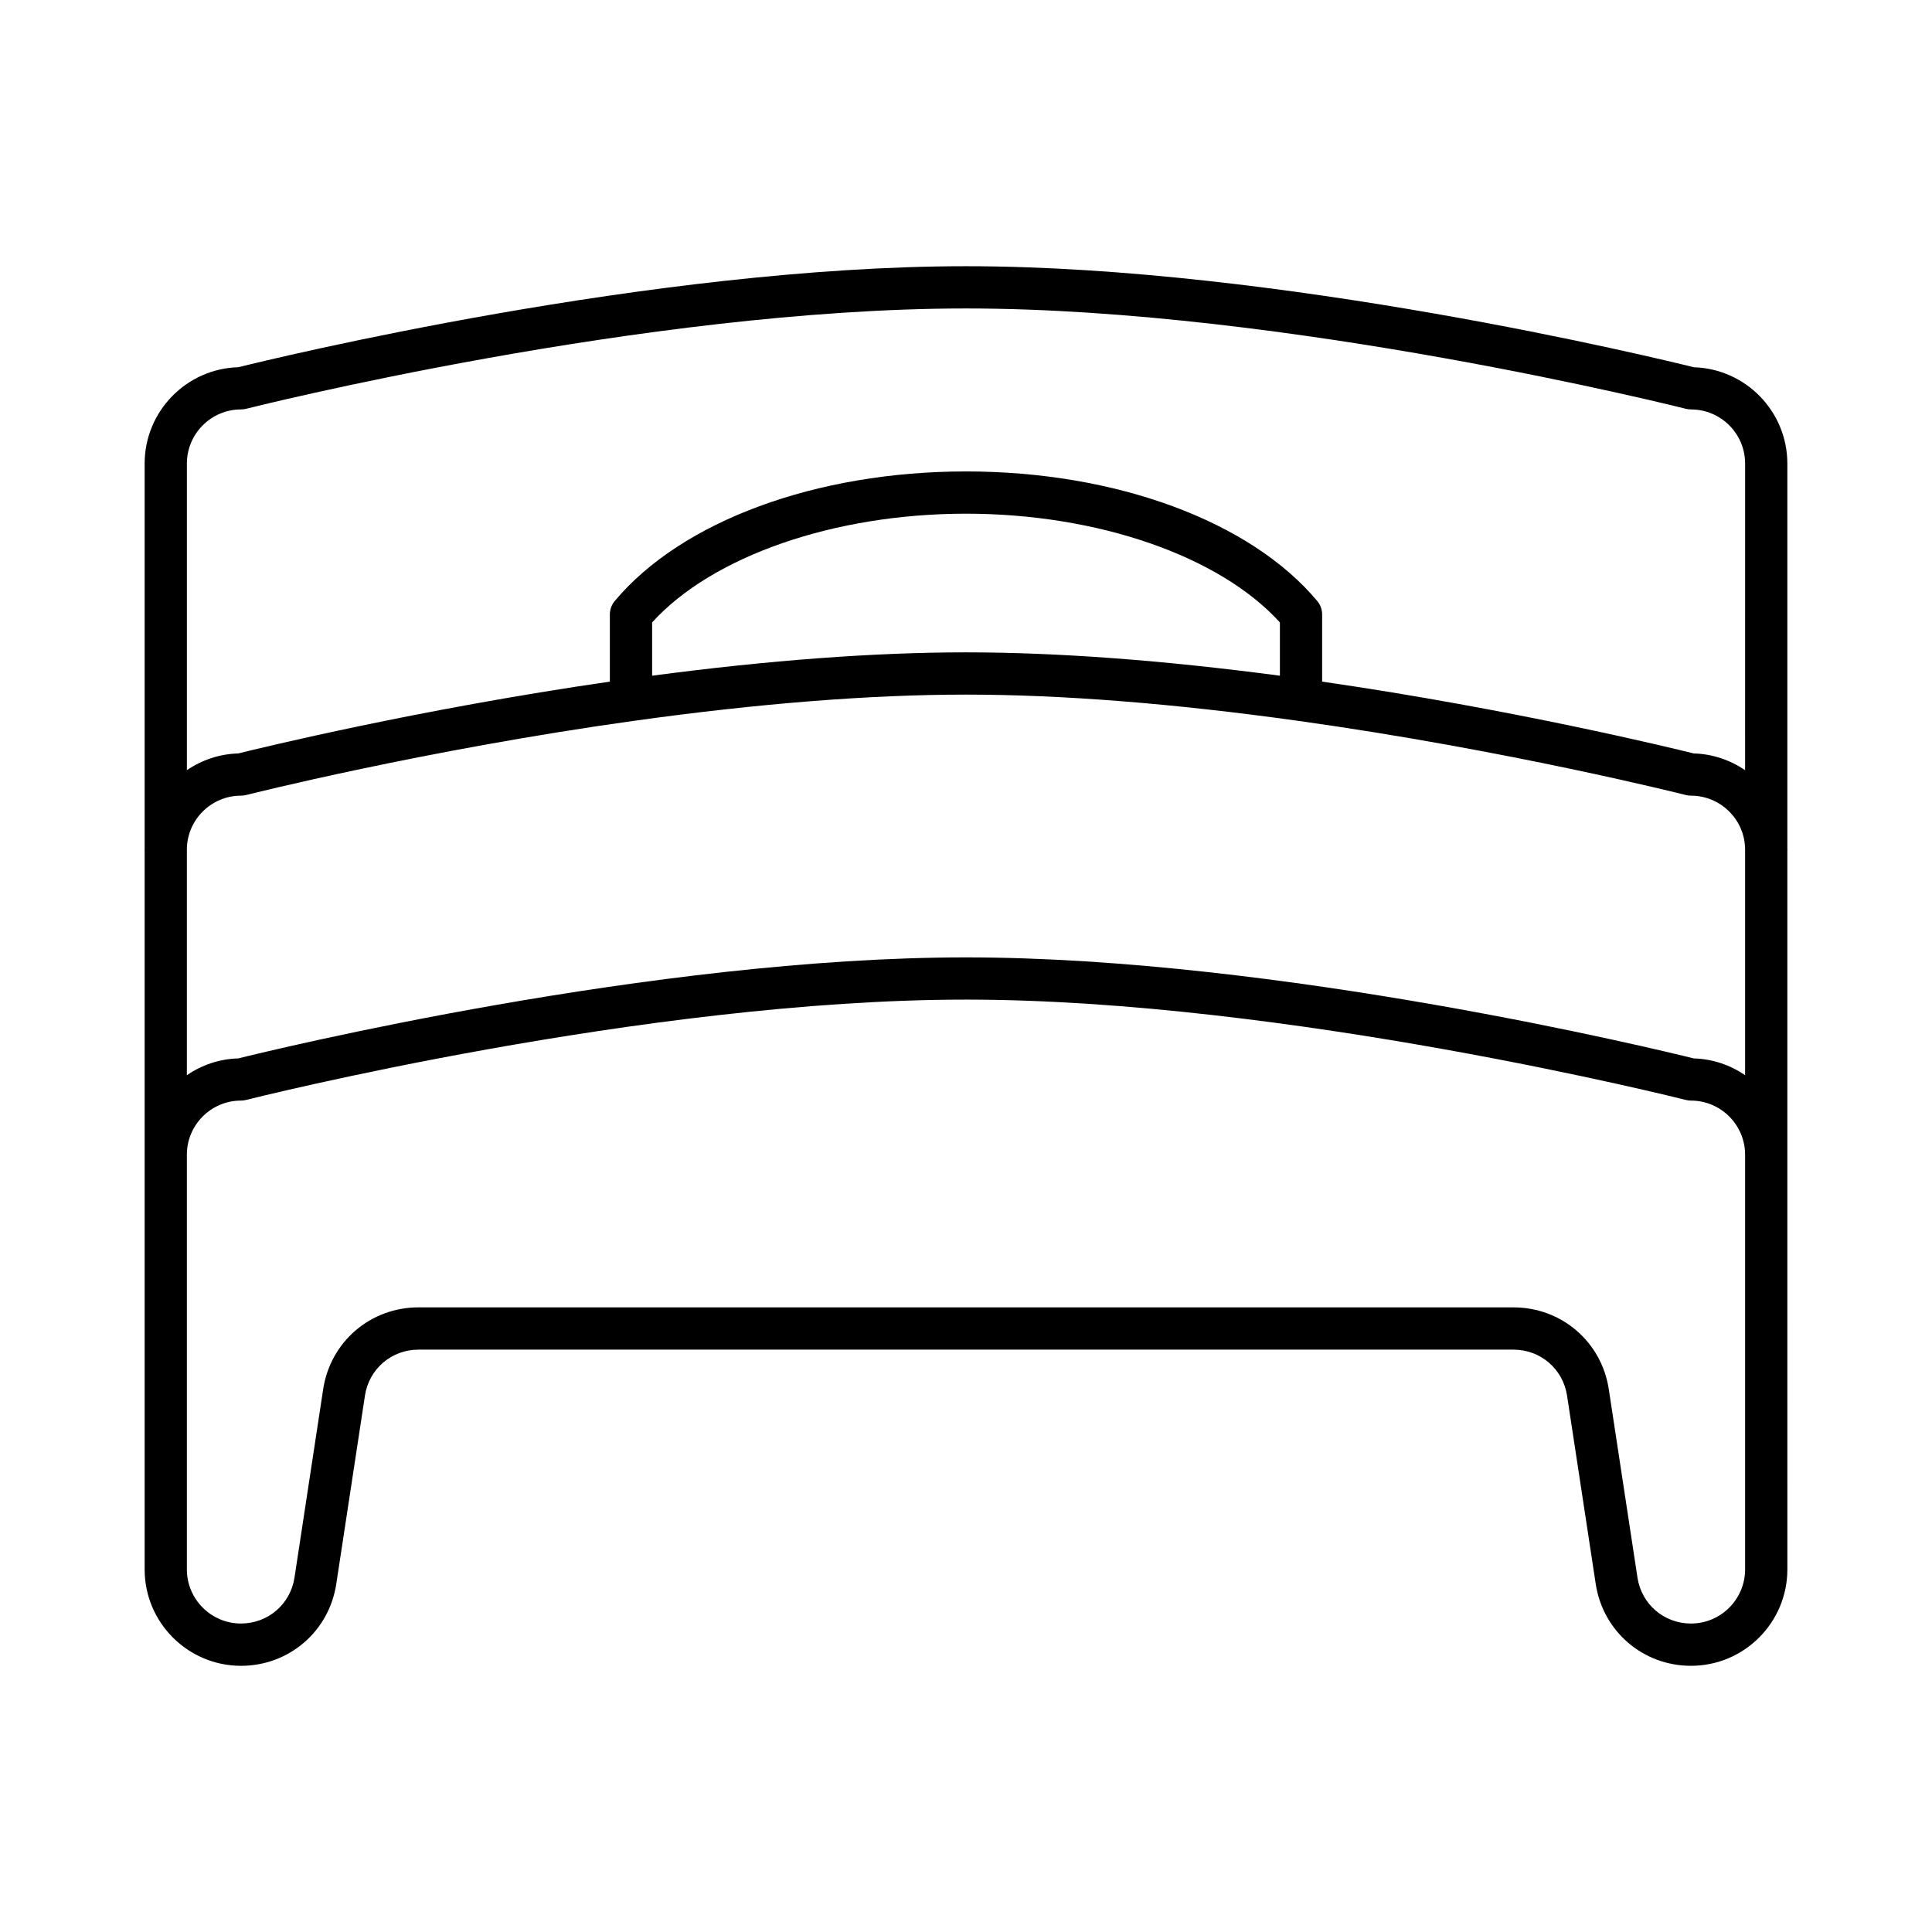 <?xml version="1.0" encoding="UTF-8"?>
<!-- Uploaded to: ICON Repo, www.svgrepo.com, Generator: ICON Repo Mixer Tools -->
<svg fill="#000000" width="800px" height="800px" version="1.1" viewBox="144 144 512 512" xmlns="http://www.w3.org/2000/svg">
 <path d="m592.86 241.32c-9.059-2.246-109.88-26.77-192.86-26.77-82.98 0-183.8 24.523-192.86 26.77-13.746 0.387-24.809 11.691-24.809 25.531v102.09c0 0.086-0.023 0.164-0.023 0.246 0 0.043 0.023 0.078 0.023 0.121v190.61c0 14.082 11.457 25.539 25.539 25.539 12.719 0 23.336-9.125 25.246-21.699l7.598-49.91c1.07-7.059 7.035-12.18 14.18-12.18h290.21c7.141 0 13.105 5.121 14.18 12.18l7.598 49.91c1.914 12.574 12.531 21.699 25.246 21.699 14.082 0 25.539-11.457 25.539-25.539l-0.004-109.9v-80.703c0-0.043 0.023-0.078 0.023-0.121 0-0.086-0.023-0.164-0.023-0.246v-102.09c0-13.836-11.059-25.141-24.805-25.531zm13.609 318.59c0 7.91-6.434 14.344-14.344 14.344-7.141 0-13.105-5.121-14.18-12.184l-7.598-49.91c-1.914-12.566-12.531-21.691-25.246-21.691l-290.21-0.004c-12.719 0-23.336 9.125-25.246 21.691l-7.598 49.91c-1.074 7.062-7.035 12.184-14.18 12.184-7.906 0-14.344-6.434-14.344-14.344v-109.9c0-7.906 6.434-14.34 14.344-14.34 0.465 0 0.93-0.059 1.379-0.176 1.043-0.262 105.61-26.582 190.75-26.582 85.102 0 189.7 26.32 190.75 26.586 0.449 0.113 0.914 0.176 1.379 0.176 7.906 0 14.344 6.434 14.344 14.34zm0-130.98c-3.906-2.664-8.57-4.297-13.613-4.441-9.055-2.246-109.88-26.77-192.86-26.77-82.98 0-183.8 24.523-192.86 26.77-5.043 0.141-9.707 1.777-13.613 4.441v-59.984c0.133-7.793 6.512-14.09 14.363-14.09 0.465 0 0.93-0.059 1.379-0.176 0.461-0.113 46.977-11.867 102.72-19.652 33.039-4.609 62.648-6.949 88.012-6.949 25.359 0 54.969 2.34 88.008 6.949 55.742 7.785 102.26 19.539 102.72 19.652 0.449 0.113 0.914 0.176 1.379 0.176 7.852 0 14.23 6.301 14.363 14.09zm-289.65-105.86v-14.121c15.922-17.559 48.246-28.816 83.184-28.816 34.934 0 67.262 11.258 83.184 28.816v14.121c-31-4.106-58.957-6.188-83.184-6.188-24.23 0-52.188 2.082-83.184 6.188zm289.65 25.035c-3.914-2.664-8.586-4.297-13.633-4.438-5.684-1.414-47.812-11.688-98.457-19.031v-17.781c0-1.312-0.461-2.586-1.305-3.59-17.719-21.176-53.383-34.328-93.074-34.328-39.695 0-75.359 13.152-93.078 34.328-0.844 1.008-1.305 2.281-1.305 3.59v17.781c-50.648 7.34-92.773 17.617-98.457 19.031-5.051 0.141-9.723 1.773-13.633 4.438v-81.258c0-7.91 6.434-14.344 14.344-14.344 0.465 0 0.93-0.059 1.379-0.176 1.043-0.258 105.61-26.582 190.75-26.582 85.102 0 189.7 26.32 190.75 26.586 0.449 0.113 0.914 0.176 1.379 0.176 7.906 0 14.344 6.434 14.344 14.344z"/>
</svg>